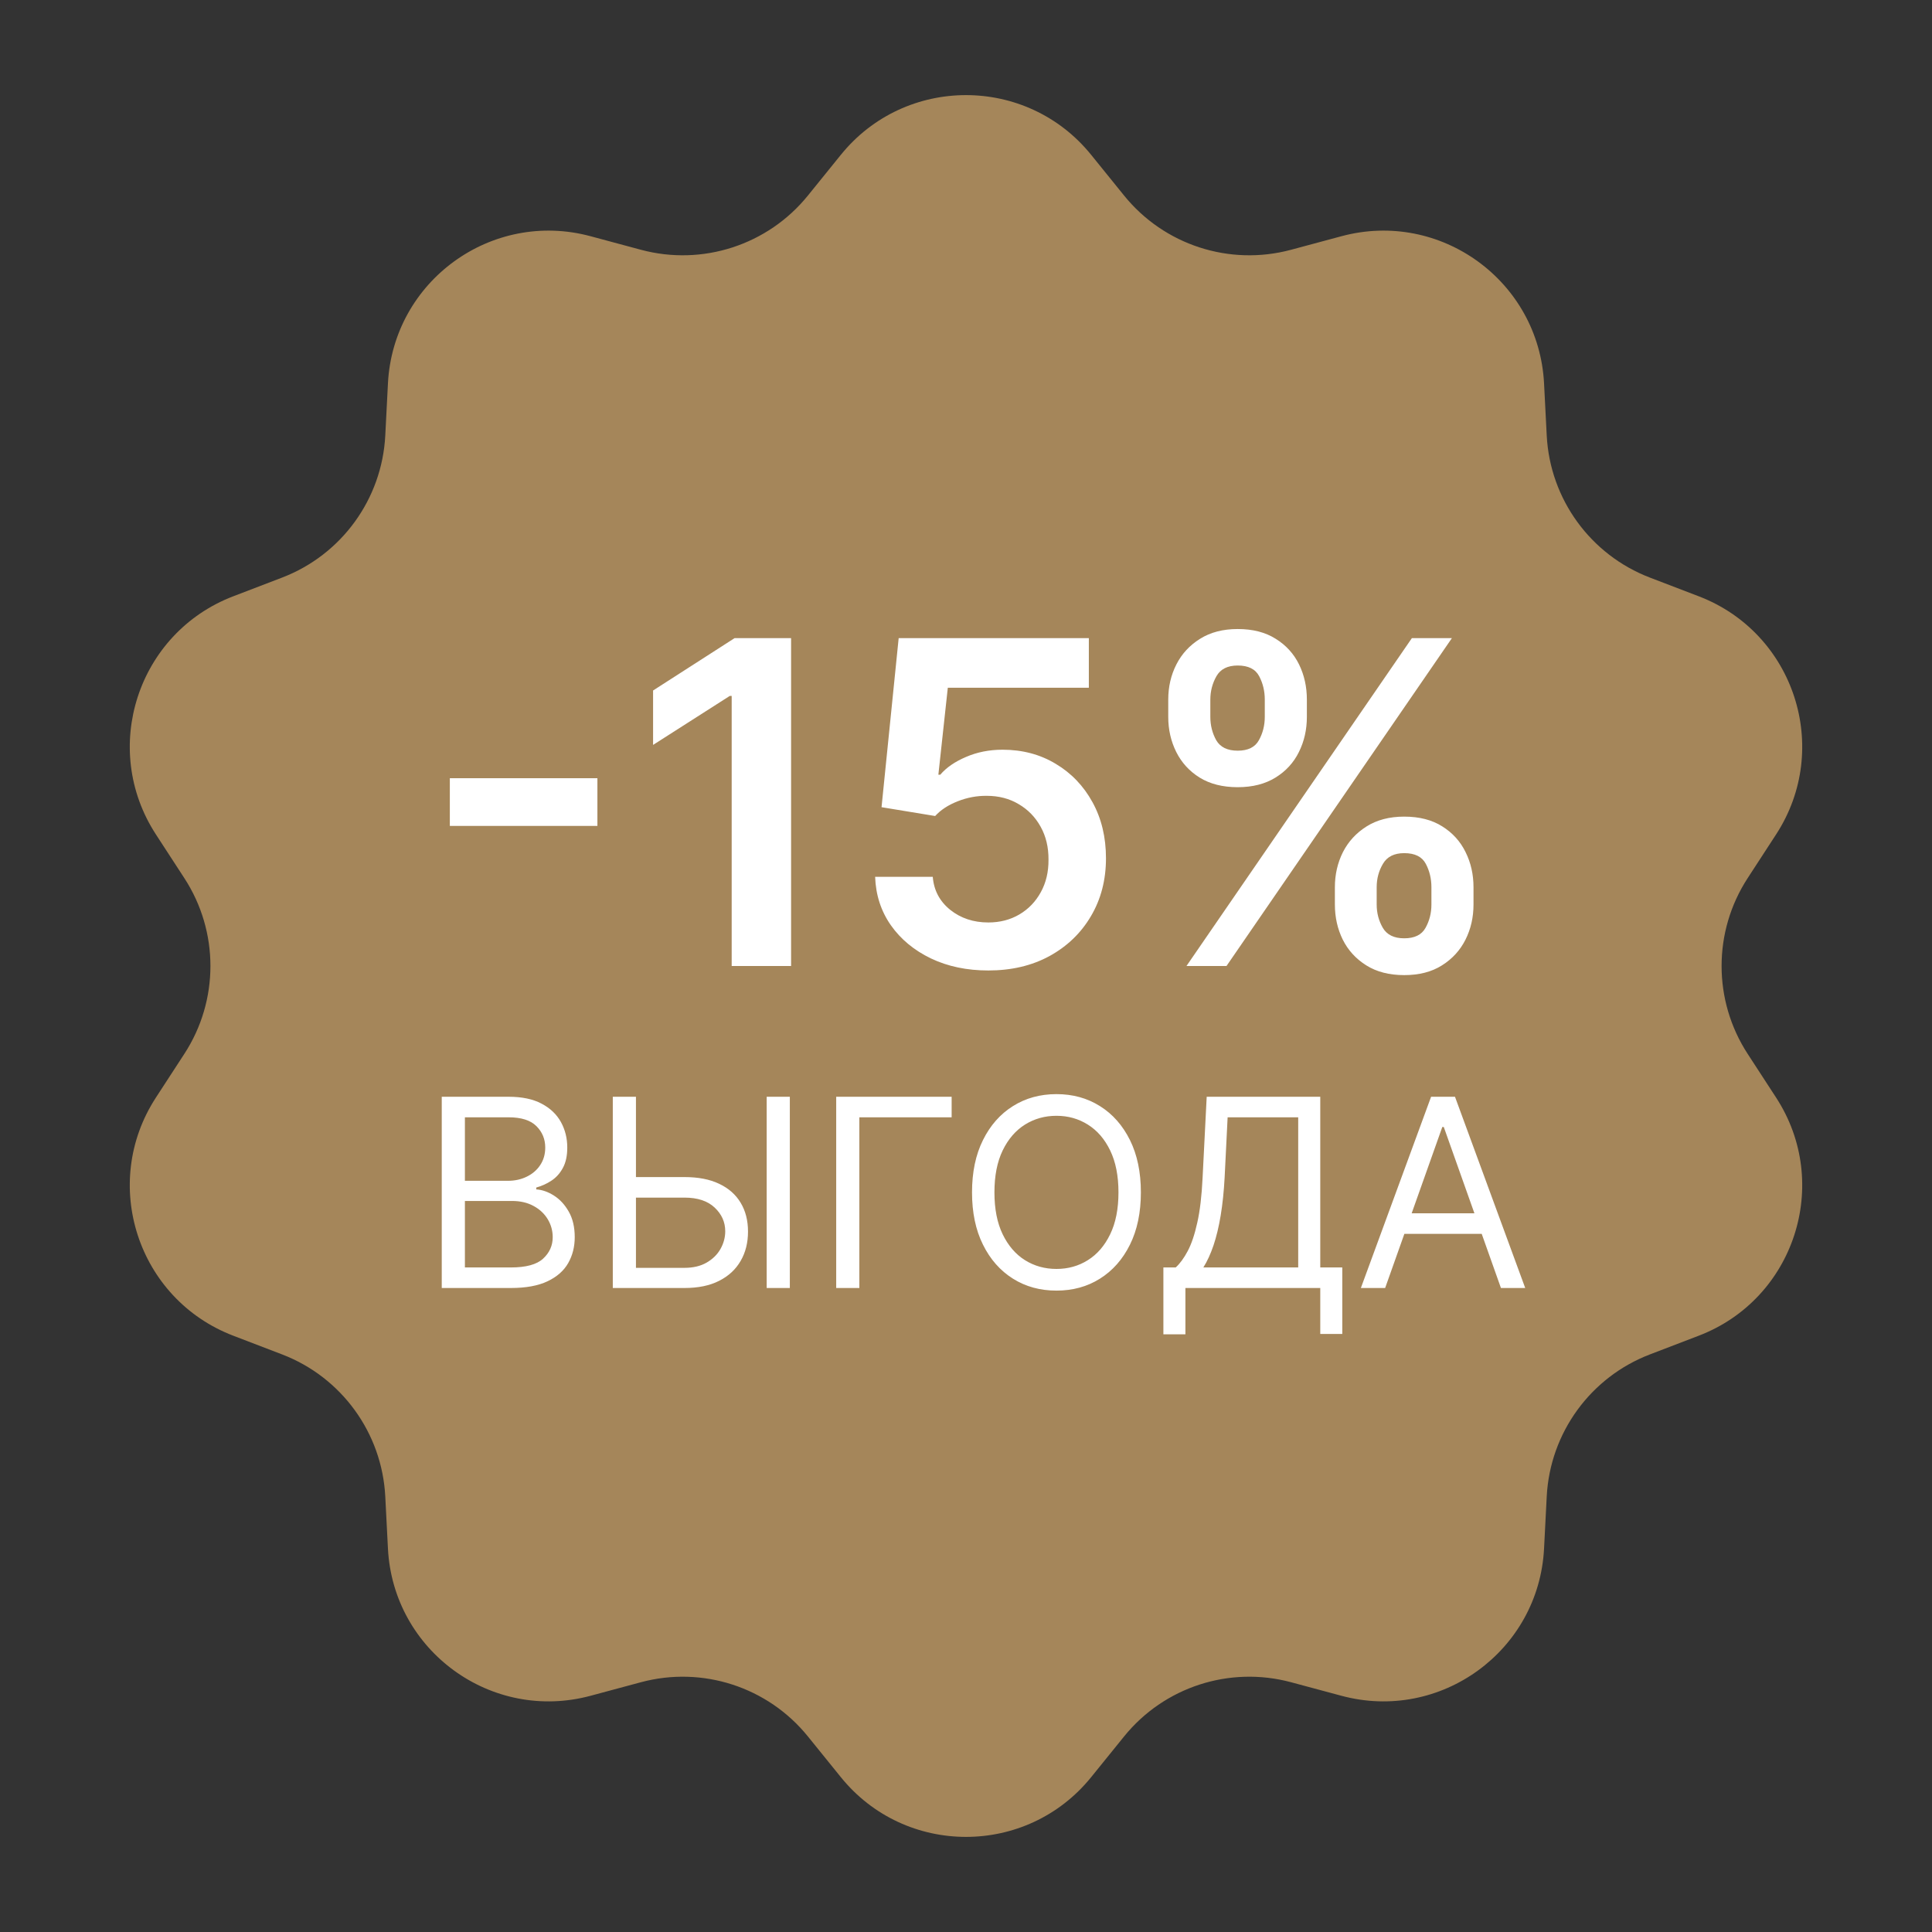 <?xml version="1.0" encoding="UTF-8"?> <svg xmlns="http://www.w3.org/2000/svg" width="60" height="60" viewBox="0 0 60 60" fill="none"><rect x="0" y="0" width="60" height="60" fill="#333333" stroke="none"/><path d="M26.112 4.81C28.113 2.335 31.887 2.335 33.888 4.81L34.908 6.071C36.151 7.609 38.184 8.27 40.094 7.757L41.66 7.336C44.734 6.509 47.788 8.728 47.952 11.907L48.035 13.526C48.137 15.501 49.394 17.231 51.241 17.938L52.755 18.518C55.728 19.656 56.895 23.246 55.158 25.914L54.274 27.273C53.196 28.931 53.196 31.069 54.274 32.727L55.158 34.086C56.895 36.754 55.728 40.344 52.755 41.482L51.241 42.062C49.394 42.769 48.137 44.499 48.035 46.474L47.952 48.093C47.788 51.273 44.734 53.491 41.66 52.664L40.094 52.243C38.184 51.73 36.151 52.391 34.908 53.929L33.888 55.19C31.887 57.665 28.113 57.665 26.112 55.19L25.092 53.929C23.849 52.391 21.816 51.73 19.905 52.243L18.34 52.664C15.265 53.491 12.212 51.273 12.048 48.093L11.965 46.474C11.863 44.499 10.606 42.769 8.759 42.062L7.245 41.482C4.272 40.344 3.105 36.754 4.842 34.086L5.726 32.727C6.805 31.069 6.805 28.931 5.726 27.273L4.842 25.914C3.105 23.246 4.272 19.656 7.245 18.518L8.759 17.938C10.606 17.231 11.863 15.501 11.965 13.526L12.048 11.907C12.212 8.728 15.265 6.509 18.34 7.336L19.905 7.757C21.816 8.27 23.849 7.609 25.092 6.071L26.112 4.81Z" fill="#A5865A"></path><path d="M18.553 24.168V25.65H13.97V24.168H18.553ZM24.568 19.818V30H22.723V21.613H22.663L20.282 23.134V21.444L22.813 19.818H24.568ZM30.693 30.139C30.03 30.139 29.436 30.015 28.913 29.766C28.389 29.514 27.973 29.17 27.665 28.732C27.36 28.295 27.198 27.794 27.178 27.231H28.968C29.001 27.648 29.181 27.99 29.509 28.255C29.837 28.517 30.232 28.648 30.693 28.648C31.054 28.648 31.375 28.565 31.657 28.399C31.939 28.233 32.161 28.003 32.323 27.708C32.486 27.413 32.565 27.077 32.562 26.699C32.565 26.314 32.484 25.973 32.318 25.675C32.153 25.376 31.926 25.143 31.637 24.974C31.349 24.801 31.017 24.715 30.643 24.715C30.338 24.712 30.038 24.768 29.743 24.884C29.448 25 29.214 25.153 29.042 25.342L27.377 25.068L27.909 19.818H33.815V21.359H29.435L29.142 24.059H29.201C29.39 23.837 29.657 23.653 30.002 23.507C30.346 23.358 30.724 23.283 31.135 23.283C31.752 23.283 32.302 23.429 32.786 23.721C33.27 24.009 33.651 24.407 33.929 24.914C34.208 25.421 34.347 26.001 34.347 26.654C34.347 27.327 34.191 27.927 33.879 28.454C33.571 28.977 33.142 29.39 32.592 29.692C32.045 29.99 31.412 30.139 30.693 30.139ZM41.456 28.091V27.554C41.456 27.16 41.539 26.797 41.705 26.465C41.874 26.134 42.119 25.867 42.441 25.665C42.762 25.463 43.151 25.361 43.609 25.361C44.08 25.361 44.474 25.463 44.792 25.665C45.11 25.864 45.351 26.129 45.513 26.46C45.679 26.792 45.761 27.156 45.761 27.554V28.091C45.761 28.485 45.679 28.848 45.513 29.18C45.347 29.511 45.104 29.778 44.782 29.98C44.464 30.182 44.073 30.283 43.609 30.283C43.145 30.283 42.752 30.182 42.431 29.98C42.109 29.778 41.865 29.511 41.7 29.18C41.537 28.848 41.456 28.485 41.456 28.091ZM42.754 27.554V28.091C42.754 28.353 42.817 28.593 42.943 28.812C43.069 29.03 43.291 29.14 43.609 29.14C43.93 29.14 44.151 29.032 44.27 28.817C44.393 28.598 44.454 28.356 44.454 28.091V27.554C44.454 27.289 44.396 27.047 44.28 26.828C44.164 26.606 43.94 26.495 43.609 26.495C43.297 26.495 43.077 26.606 42.948 26.828C42.818 27.047 42.754 27.289 42.754 27.554ZM36.281 22.264V21.727C36.281 21.329 36.365 20.965 36.534 20.634C36.703 20.302 36.949 20.037 37.27 19.838C37.592 19.636 37.981 19.535 38.438 19.535C38.906 19.535 39.298 19.636 39.617 19.838C39.938 20.037 40.18 20.302 40.343 20.634C40.505 20.965 40.586 21.329 40.586 21.727V22.264C40.586 22.662 40.503 23.026 40.337 23.358C40.175 23.686 39.933 23.95 39.612 24.148C39.29 24.347 38.899 24.447 38.438 24.447C37.971 24.447 37.577 24.347 37.255 24.148C36.937 23.95 36.695 23.684 36.529 23.353C36.364 23.021 36.281 22.659 36.281 22.264ZM37.588 21.727V22.264C37.588 22.529 37.65 22.771 37.772 22.99C37.898 23.206 38.12 23.313 38.438 23.313C38.757 23.313 38.975 23.206 39.095 22.99C39.217 22.771 39.279 22.529 39.279 22.264V21.727C39.279 21.462 39.221 21.22 39.105 21.001C38.989 20.779 38.767 20.668 38.438 20.668C38.123 20.668 37.903 20.779 37.777 21.001C37.651 21.224 37.588 21.465 37.588 21.727ZM36.847 30L43.847 19.818H45.09L38.09 30H36.847Z" fill="white"></path><path d="M13.719 40V34.061H15.796C16.209 34.061 16.551 34.132 16.819 34.275C17.088 34.416 17.288 34.607 17.42 34.846C17.551 35.084 17.617 35.348 17.617 35.638C17.617 35.894 17.572 36.104 17.481 36.27C17.392 36.437 17.274 36.568 17.127 36.665C16.982 36.762 16.824 36.833 16.654 36.88V36.938C16.836 36.949 17.019 37.013 17.202 37.129C17.386 37.245 17.54 37.411 17.663 37.628C17.787 37.844 17.849 38.109 17.849 38.422C17.849 38.72 17.781 38.988 17.646 39.226C17.511 39.464 17.297 39.652 17.005 39.791C16.713 39.93 16.333 40 15.865 40H13.719ZM14.438 39.362H15.865C16.335 39.362 16.669 39.271 16.866 39.089C17.065 38.906 17.165 38.683 17.165 38.422C17.165 38.221 17.113 38.036 17.011 37.865C16.908 37.694 16.762 37.556 16.573 37.454C16.383 37.349 16.159 37.297 15.9 37.297H14.438V39.362ZM14.438 36.671H15.773C15.989 36.671 16.184 36.628 16.358 36.543C16.534 36.458 16.674 36.338 16.776 36.184C16.88 36.029 16.933 35.847 16.933 35.638C16.933 35.377 16.842 35.156 16.66 34.974C16.478 34.791 16.19 34.699 15.796 34.699H14.438V36.671ZM19.564 36.555H21.258C21.683 36.555 22.042 36.624 22.334 36.764C22.628 36.903 22.85 37.099 23.001 37.352C23.154 37.605 23.23 37.904 23.23 38.248C23.23 38.593 23.154 38.896 23.001 39.159C22.85 39.422 22.628 39.628 22.334 39.777C22.042 39.926 21.683 40 21.258 40H19.031V34.061H19.75V39.374H21.258C21.529 39.374 21.758 39.319 21.945 39.211C22.135 39.101 22.278 38.96 22.375 38.788C22.473 38.614 22.523 38.43 22.523 38.237C22.523 37.953 22.413 37.708 22.195 37.503C21.976 37.296 21.664 37.193 21.258 37.193H19.564V36.555ZM24.529 34.061V40H23.81V34.061H24.529ZM29.554 34.061V34.699H26.688V40H25.969V34.061H29.554ZM35.431 37.03C35.431 37.657 35.318 38.198 35.092 38.654C34.865 39.111 34.555 39.462 34.16 39.71C33.766 39.958 33.316 40.081 32.809 40.081C32.303 40.081 31.852 39.958 31.458 39.71C31.063 39.462 30.753 39.111 30.527 38.654C30.3 38.198 30.187 37.657 30.187 37.03C30.187 36.404 30.3 35.862 30.527 35.406C30.753 34.95 31.063 34.598 31.458 34.351C31.852 34.103 32.303 33.979 32.809 33.979C33.316 33.979 33.766 34.103 34.16 34.351C34.555 34.598 34.865 34.95 35.092 35.406C35.318 35.862 35.431 36.404 35.431 37.03ZM34.735 37.03C34.735 36.516 34.649 36.082 34.477 35.728C34.306 35.374 34.075 35.107 33.783 34.925C33.493 34.743 33.169 34.652 32.809 34.652C32.45 34.652 32.124 34.743 31.832 34.925C31.542 35.107 31.311 35.374 31.139 35.728C30.968 36.082 30.883 36.516 30.883 37.03C30.883 37.545 30.968 37.979 31.139 38.332C31.311 38.686 31.542 38.954 31.832 39.136C32.124 39.318 32.45 39.408 32.809 39.408C33.169 39.408 33.493 39.318 33.783 39.136C34.075 38.954 34.306 38.686 34.477 38.332C34.649 37.979 34.735 37.545 34.735 37.03ZM36.13 41.438V39.362H36.513C36.644 39.242 36.768 39.073 36.884 38.855C37.002 38.634 37.101 38.34 37.182 37.973C37.266 37.604 37.321 37.135 37.348 36.566L37.475 34.061H41.002V39.362H41.686V41.427H41.002V40H36.814V41.438H36.13ZM37.371 39.362H40.317V34.699H38.125L38.032 36.566C38.009 36.999 37.968 37.392 37.91 37.744C37.852 38.094 37.778 38.404 37.687 38.675C37.596 38.943 37.491 39.172 37.371 39.362ZM43.017 40H42.263L44.444 34.061H45.186L47.367 40H46.613L44.838 35H44.792L43.017 40ZM43.295 37.68H46.334V38.318H43.295V37.68Z" fill="white"></path></svg> 